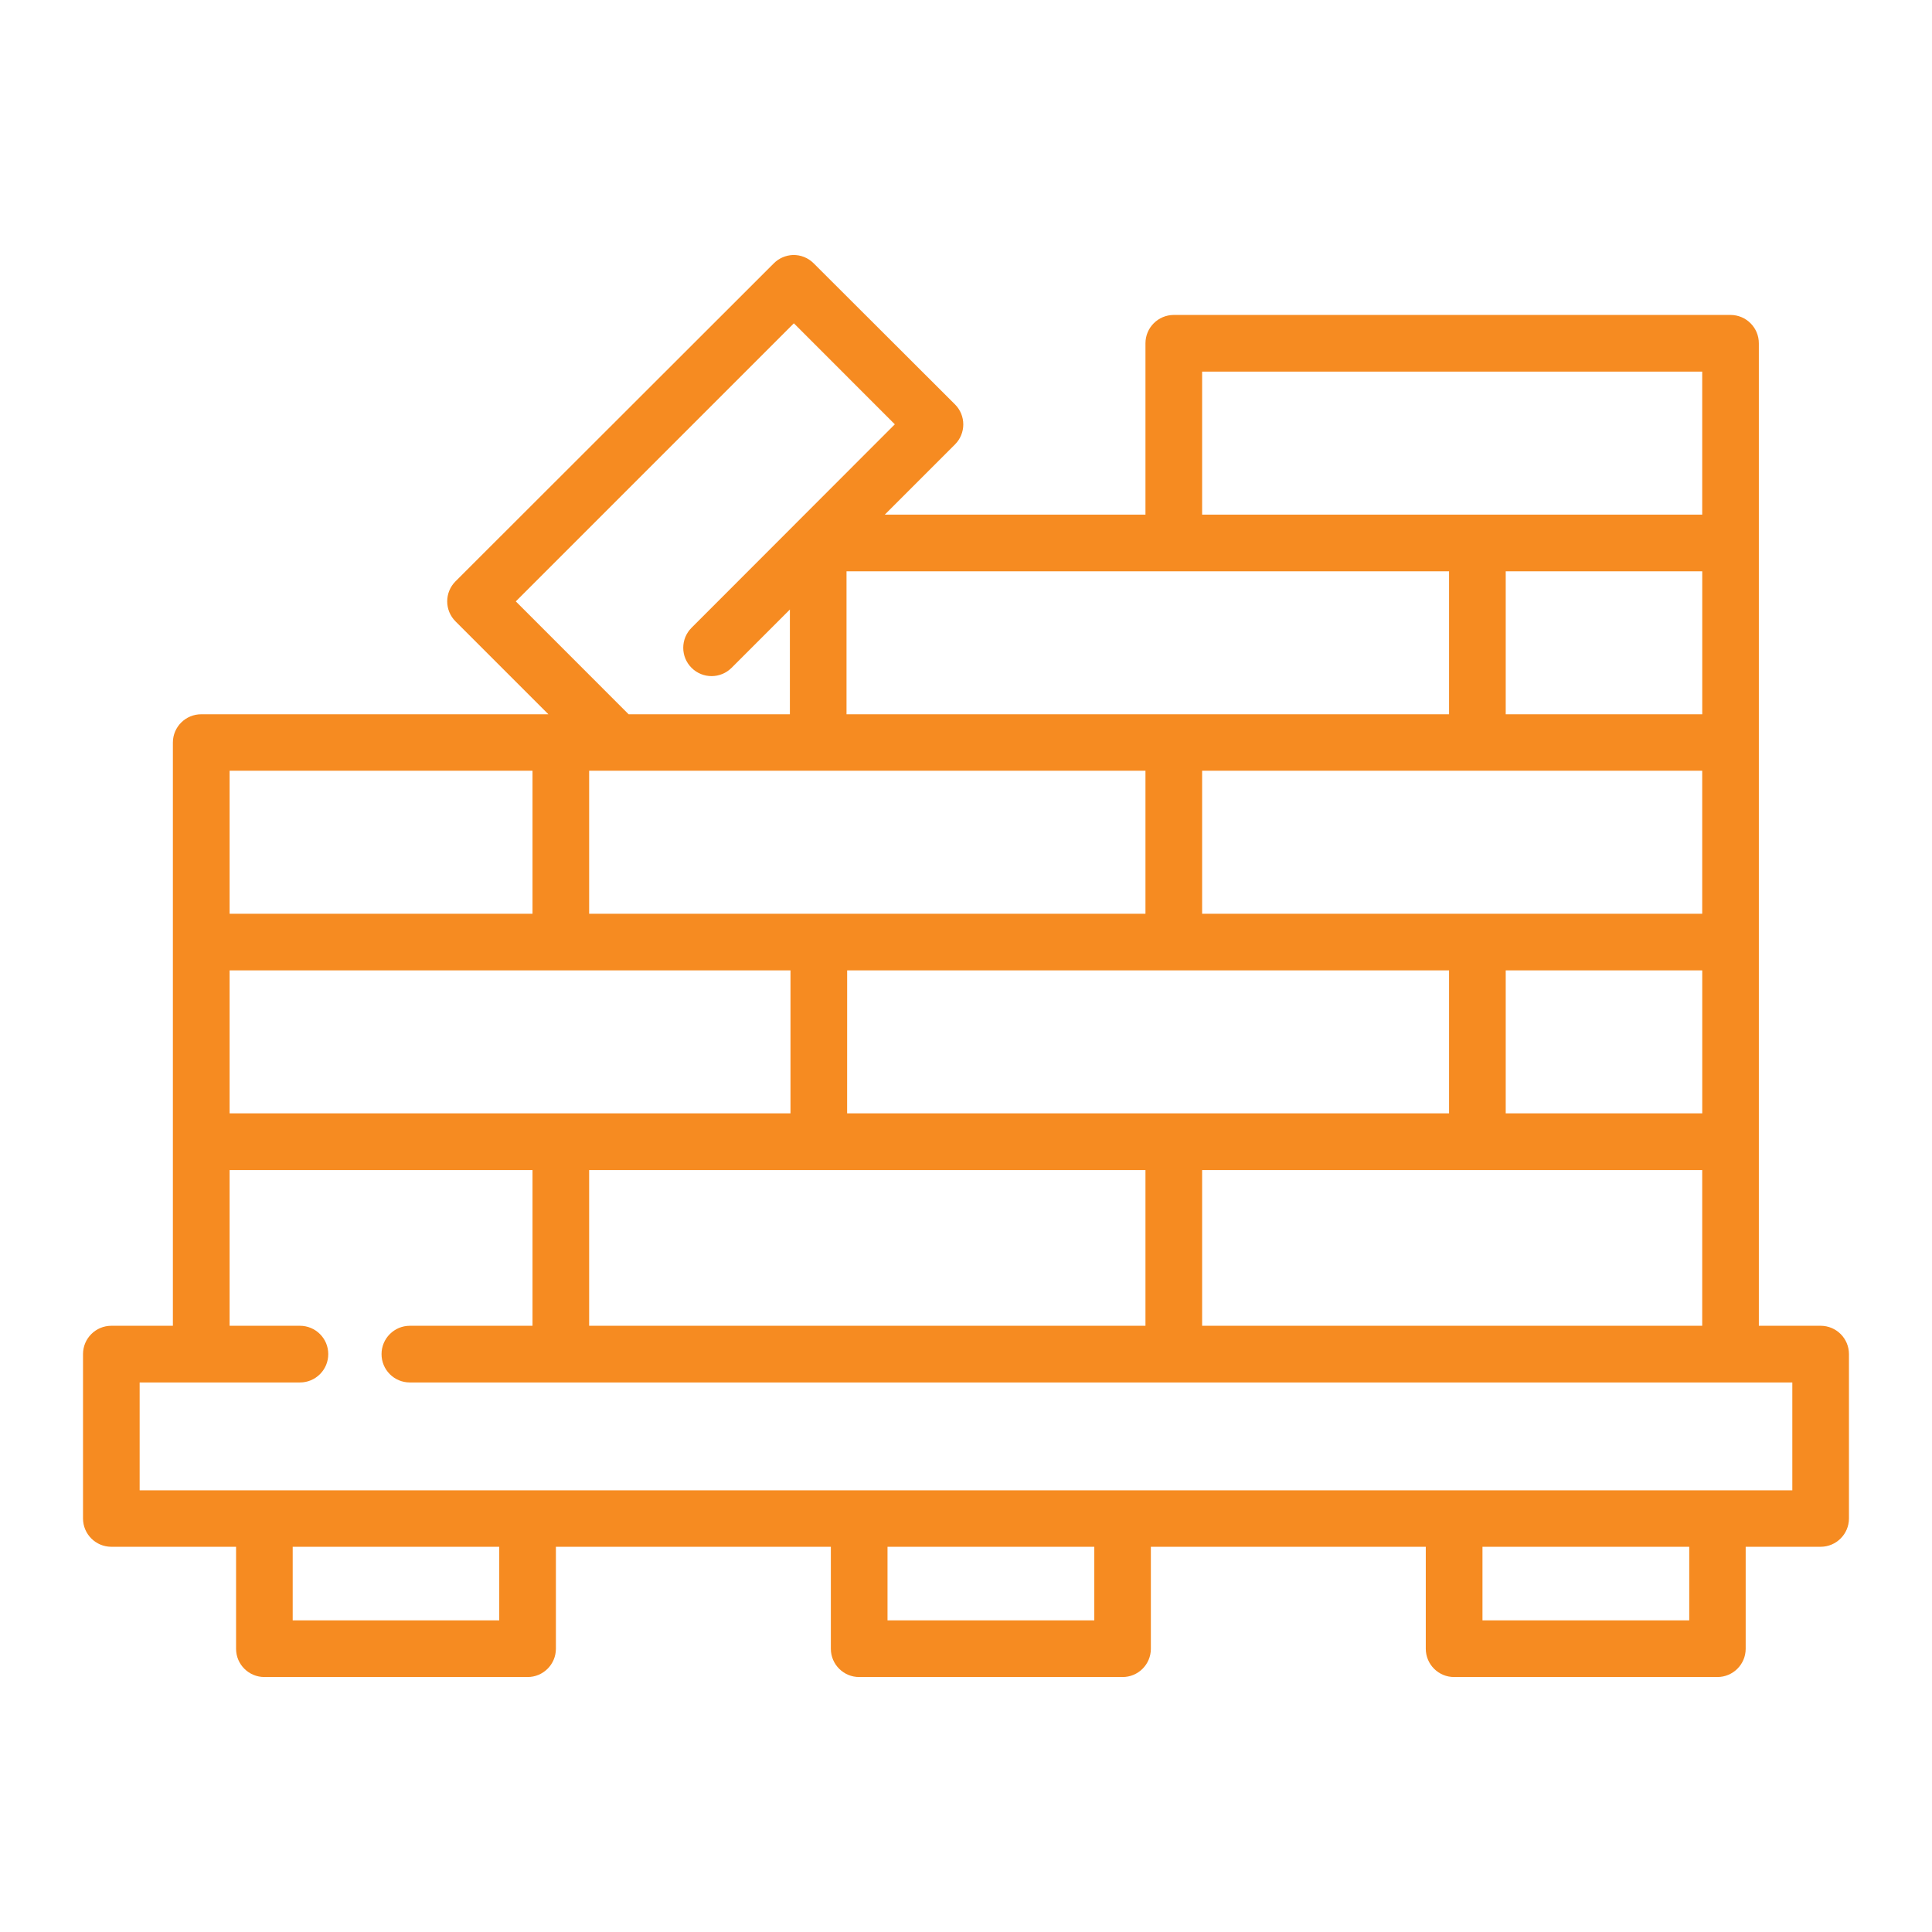 <?xml version="1.0" encoding="iso-8859-1"?>
<!-- Generator: Adobe Illustrator 16.0.0, SVG Export Plug-In . SVG Version: 6.00 Build 0)  -->
<!DOCTYPE svg PUBLIC "-//W3C//DTD SVG 1.1//EN" "http://www.w3.org/Graphics/SVG/1.1/DTD/svg11.dtd">
<svg version="1.1"
	 id="svg831" xmlns:dc="http://purl.org/dc/elements/1.1/" xmlns:cc="http://creativecommons.org/ns#" xmlns:rdf="http://www.w3.org/1999/02/22-rdf-syntax-ns#" xmlns:sodipodi="http://sodipodi.sourceforge.net/DTD/sodipodi-0.dtd" xmlns:svg="http://www.w3.org/2000/svg" xmlns:inkscape="http://www.inkscape.org/namespaces/inkscape" inkscape:export-ydpi="576" inkscape:export-xdpi="576" sodipodi:docname="10 - Bricks.svg" inkscape:export-filename="E:\Project\27-3-2022\4 - Icon-Icons\017 - Construction And Equipment\Send\1 - Line\10 - Bricks.png" inkscape:version="1.0 (4035a4fb49, 2020-05-01)"
	 xmlns="http://www.w3.org/2000/svg" xmlns:xlink="http://www.w3.org/1999/xlink" x="0px" y="0px" width="64px" height="64px"
	 viewBox="0 0 64 64" style="enable-background:new 0 0 64 64;" xml:space="preserve">
<sodipodi:namedview  units="pt" showgrid="false" bordercolor="#666666" borderopacity="1.0" pagecolor="#ffffff" inkscape:cx="42.666667" id="base" showguides="true" inkscape:cy="42.666667" inkscape:zoom="3.8428767" inkscape:document-rotation="0" inkscape:snap-global="true" inkscape:snap-nodes="false" inkscape:bbox-nodes="true" inkscape:snap-bbox="true" inkscape:snap-midpoints="true" inkscape:snap-smooth-nodes="true" inkscape:object-paths="true" inkscape:showpageshadow="false" inkscape:pagecheckerboard="true" inkscape:current-layer="layer1" inkscape:window-maximized="1" inkscape:pageshadow="2" inkscape:window-width="1366" inkscape:pageopacity="0.0" inkscape:window-x="-8" inkscape:document-units="pt" inkscape:window-height="716" inkscape:window-y="-8" inkscape:snap-intersection-paths="true" inkscape:lockguides="true">
	<inkscape:grid  type="xygrid" id="grid1378"></inkscape:grid>
	<sodipodi:guide  inkscape:locked="true" orientation="78,0" position="0.97,21.608" id="guide1380">
		</sodipodi:guide>
	<sodipodi:guide  inkscape:locked="true" orientation="0,78" position="0.97,0.97" id="guide1382">
		</sodipodi:guide>
	<sodipodi:guide  inkscape:locked="true" orientation="-78,0" position="21.608,0.97" id="guide1384">
		</sodipodi:guide>
	<sodipodi:guide  inkscape:locked="true" orientation="0,-78" position="21.608,21.608" id="guide1386">
		</sodipodi:guide>
</sodipodi:namedview>
<g id="layer1" transform="translate(0,-274.422)" inkscape:label="Icon" inkscape:groupmode="layer">
	
		<path id="path1450" sodipodi:nodetypes="ccccccccccccccccccccccccccccccccccccccccccccccccccccccccccccccccccccccccccccccccccccccccccccccccccccccccccccccccccccccccccccccccccccccccccccc" style="fill:#F68B21;" d="
		M26.263,282.869c-0.237,0.011-0.463,0.108-0.63,0.277l-10.542,10.532c-0.369,0.367-0.369,0.963,0,1.33l3.075,3.075H6.669
		c-0.518-0.002-0.94,0.416-0.942,0.934v19.323H3.685c-0.516,0.002-0.934,0.42-0.935,0.936v5.45c0.002,0.515,0.419,0.933,0.935,0.935
		H7.82v3.381c0.001,0.515,0.419,0.932,0.935,0.934h8.718c0.518,0.002,0.939-0.416,0.942-0.934v-3.381h9.108v3.381
		c0.002,0.518,0.424,0.936,0.942,0.934h8.718c0.518,0.002,0.939-0.416,0.941-0.934v-3.381h9.107v3.381
		c0.002,0.518,0.424,0.936,0.941,0.934h8.721c0.516-0.002,0.933-0.419,0.935-0.934v-3.381h2.486c0.515-0.002,0.933-0.42,0.935-0.935
		v-5.45c-0.001-0.516-0.418-0.934-0.935-0.936h-2.05v-32.543c0.002-0.518-0.417-0.94-0.936-0.942H38.881
		c-0.519,0.002-0.938,0.424-0.936,0.942v5.673H29.31l2.327-2.327c0.364-0.366,0.364-0.957,0-1.323l-4.682-4.674
		C26.773,282.962,26.522,282.862,26.263,282.869L26.263,282.869z M26.298,285.132l3.344,3.346l-6.732,6.738
		c-0.369,0.367-0.369,0.963,0,1.33c0.366,0.364,0.957,0.364,1.323,0l1.933-1.933v3.471h-5.341l-3.738-3.74L26.298,285.132z
		 M39.822,286.732h16.566v4.738H39.822V286.732z M28.042,293.347h10.839h9.121v4.737h-19.96V293.347z M49.879,293.347h6.51v4.737
		h-6.51V293.347z M7.606,299.954H17.64v4.737H7.606V299.954z M37.945,299.954v4.737H19.516v-4.737
		C25.659,299.954,31.803,299.954,37.945,299.954L37.945,299.954z M39.822,299.954h16.566v4.737H39.822V299.954z M7.606,306.567
		h18.58v4.736H7.606V306.567z M28.063,306.567h19.939v4.736h-19.94L28.063,306.567z M49.879,306.567h6.51v4.736h-6.51V306.567z
		 M7.606,313.182H17.64v5.158h-4.064c-0.517,0.001-0.936,0.42-0.937,0.936c-0.002,0.52,0.417,0.941,0.937,0.942h45.797v3.573H4.626
		v-3.573h5.306c0.521,0.002,0.944-0.421,0.942-0.942c-0.001-0.519-0.423-0.938-0.942-0.936H7.606V313.182z M19.516,313.182h18.429
		v5.158H19.516V313.182z M39.822,313.182h16.566v5.158H39.822V313.182z M9.696,325.661h6.842v2.438H9.696V325.661z M29.4,325.661
		h6.85v2.438H29.4V325.661z M49.109,325.661h6.849v2.438h-6.849V325.661z"/>
</g>
</svg>
